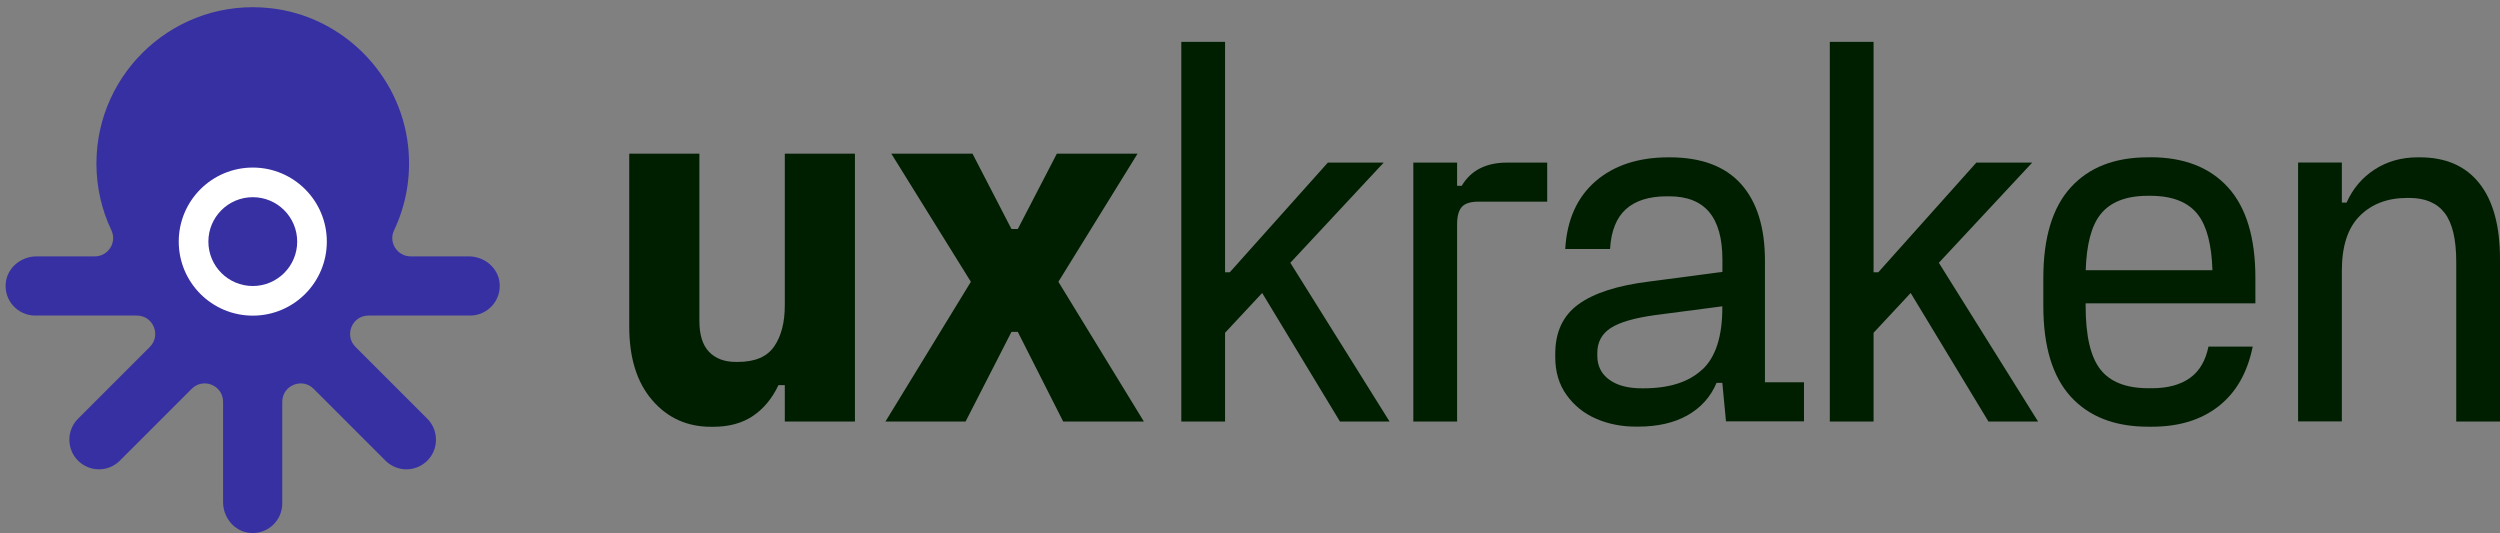 <svg width="211" height="45" viewBox="0 0 211 45" fill="none" xmlns="http://www.w3.org/2000/svg">
<rect x="0" y="0" width="211" height="45" fill="#808080" stroke="none"/>
<path d="M66.237 25.784C66.237 27.209 65.942 28.36 65.346 29.23C64.75 30.107 63.729 30.546 62.276 30.546H62.098C61.146 30.546 60.399 30.265 59.851 29.703C59.303 29.141 59.028 28.264 59.028 27.079V12.97H53.108V27.565C53.108 30.203 53.752 32.273 55.047 33.773C56.336 35.274 57.994 36.021 60.008 36.021H60.186C61.523 36.021 62.639 35.719 63.544 35.109C64.448 34.499 65.168 33.636 65.702 32.505H66.237V35.575H72.157V12.97H66.237V25.784Z" fill="#001F00"/>
<path d="M96.009 12.97H89.198L85.902 19.329H85.368L82.079 12.97H75.227L81.942 23.783L74.733 35.575H81.496L85.368 28.011H85.902L89.732 35.575H96.543L89.328 23.783L96.009 12.97Z" fill="#001F00"/>
<path d="M116.784 13.724H112.07L103.793 22.981H103.395V3.535H99.702V35.575H103.395V28.086L106.527 24.728L113.091 35.575H117.278L108.904 22.179L116.784 13.724Z" fill="#001F00"/>
<path d="M123.376 15.684H122.979V13.724H119.285V35.575H122.979V18.932C122.979 18.246 123.116 17.76 123.376 17.465C123.643 17.171 124.102 17.02 124.753 17.02H130.584V13.724H127.199C125.418 13.724 124.143 14.375 123.369 15.684H123.376Z" fill="#001F00"/>
<path d="M148.962 22.001C148.962 19.185 148.283 17.027 146.94 15.526C145.59 14.025 143.583 13.279 140.91 13.279H140.821C138.272 13.279 136.217 13.957 134.661 15.3C133.106 16.65 132.249 18.555 132.105 21.015H135.888C135.977 19.5 136.422 18.383 137.224 17.657C138.026 16.931 139.184 16.568 140.698 16.568H140.876C142.39 16.568 143.514 17.013 144.261 17.904C145.001 18.794 145.371 20.131 145.371 21.905V22.947L139.143 23.769C136.505 24.098 134.531 24.735 133.222 25.681C131.914 26.633 131.263 28.024 131.263 29.867V30.135C131.263 31.382 131.578 32.451 132.222 33.341C132.859 34.232 133.688 34.897 134.716 35.342C135.737 35.788 136.861 36.007 138.074 36.007H138.252C139.91 36.007 141.308 35.685 142.432 35.048C143.555 34.41 144.378 33.499 144.878 32.314H145.364L145.673 35.562H152.257V32.266H148.962V21.988V22.001ZM143.665 31.19C142.534 32.245 140.89 32.773 138.725 32.773H138.546C137.388 32.773 136.477 32.526 135.812 32.039C135.148 31.553 134.812 30.875 134.812 30.018V29.799C134.812 28.881 135.189 28.175 135.949 27.682C136.703 27.195 137.957 26.832 139.711 26.592L145.364 25.852V25.969C145.364 28.401 144.802 30.142 143.672 31.197L143.665 31.19Z" fill="#001F00"/>
<path d="M171.518 13.724H166.804L158.527 22.981H158.13V3.535H154.436V35.575H158.13V28.086L161.261 24.728L167.825 35.575H172.012L163.639 22.179L171.518 13.724Z" fill="#001F00"/>
<path d="M181.488 13.279H181.269C178.48 13.279 176.315 14.121 174.773 15.814C173.231 17.506 172.457 20.055 172.457 23.468V25.825C172.457 29.237 173.231 31.786 174.773 33.478C176.315 35.171 178.494 36.014 181.317 36.014H181.625C183.907 36.014 185.784 35.438 187.258 34.28C188.731 33.122 189.683 31.45 190.129 29.251H186.394C186.154 30.436 185.641 31.32 184.839 31.896C184.037 32.471 182.968 32.766 181.632 32.766H181.324C179.453 32.766 178.103 32.238 177.274 31.183C176.445 30.128 176.027 28.339 176.027 25.818V25.599H190.355V23.461C190.355 20.048 189.58 17.5 188.039 15.807C186.497 14.115 184.318 13.272 181.495 13.272L181.488 13.279ZM181.269 16.526H181.488C183.359 16.526 184.702 17.061 185.517 18.13C186.257 19.096 186.662 20.658 186.73 22.803H176.034C176.103 20.638 176.514 19.069 177.267 18.109C178.096 17.054 179.433 16.526 181.269 16.526Z" fill="#001F00"/>
<path d="M209.26 15.478C208.102 14.012 206.43 13.279 204.23 13.279H204.052C202.688 13.279 201.476 13.621 200.427 14.3C199.372 14.985 198.577 15.917 198.05 17.102H197.652V13.717H193.959V35.568H197.652V22.844C197.652 20.768 198.159 19.226 199.167 18.219C200.174 17.212 201.51 16.705 203.168 16.705H203.346C204.682 16.705 205.676 17.129 206.327 17.972C206.978 18.815 207.307 20.192 207.307 22.09V35.575H211V21.871C211 19.082 210.424 16.951 209.266 15.485L209.26 15.478Z" fill="#001F00"/>
<path d="M39.575 21.638H34.663C33.532 21.638 32.771 20.46 33.258 19.439C34.272 17.301 34.731 14.841 34.436 12.258C33.744 6.221 28.879 1.363 22.836 0.692C14.894 -0.192 8.138 6.029 8.138 13.8C8.138 15.814 8.59 17.719 9.399 19.432C9.886 20.46 9.132 21.638 8.001 21.638H3.081C1.78 21.638 0.608 22.591 0.485 23.893C0.341 25.386 1.512 26.633 2.972 26.633H11.551C12.928 26.633 13.62 28.305 12.647 29.278L6.583 35.342C5.61 36.315 5.61 37.898 6.583 38.878C7.069 39.364 7.713 39.611 8.351 39.611C8.988 39.611 9.632 39.364 10.118 38.878L16.183 32.814C17.155 31.841 18.827 32.526 18.827 33.91V42.379C18.827 43.681 19.78 44.853 21.082 44.976C22.576 45.12 23.823 43.949 23.823 42.489V33.91C23.823 32.533 25.494 31.841 26.468 32.814L32.532 38.878C33.018 39.364 33.662 39.611 34.299 39.611C34.937 39.611 35.581 39.364 36.067 38.878C37.04 37.905 37.04 36.322 36.067 35.342L30.003 29.278C29.03 28.305 29.715 26.633 31.099 26.633H39.678C41.138 26.633 42.309 25.379 42.166 23.893C42.042 22.591 40.877 21.638 39.569 21.638H39.575Z" fill="#3730A3"/>
<path d="M21.335 26.64C24.787 26.64 27.584 23.843 27.584 20.391C27.584 16.94 24.787 14.142 21.335 14.142C17.884 14.142 15.086 16.94 15.086 20.391C15.086 23.843 17.884 26.64 21.335 26.64Z" fill="white"/>
<path d="M21.335 24.139C23.405 24.139 25.083 22.461 25.083 20.391C25.083 18.321 23.405 16.643 21.335 16.643C19.265 16.643 17.587 18.321 17.587 20.391C17.587 22.461 19.265 24.139 21.335 24.139Z" fill="#3730A3"/>
</svg>
